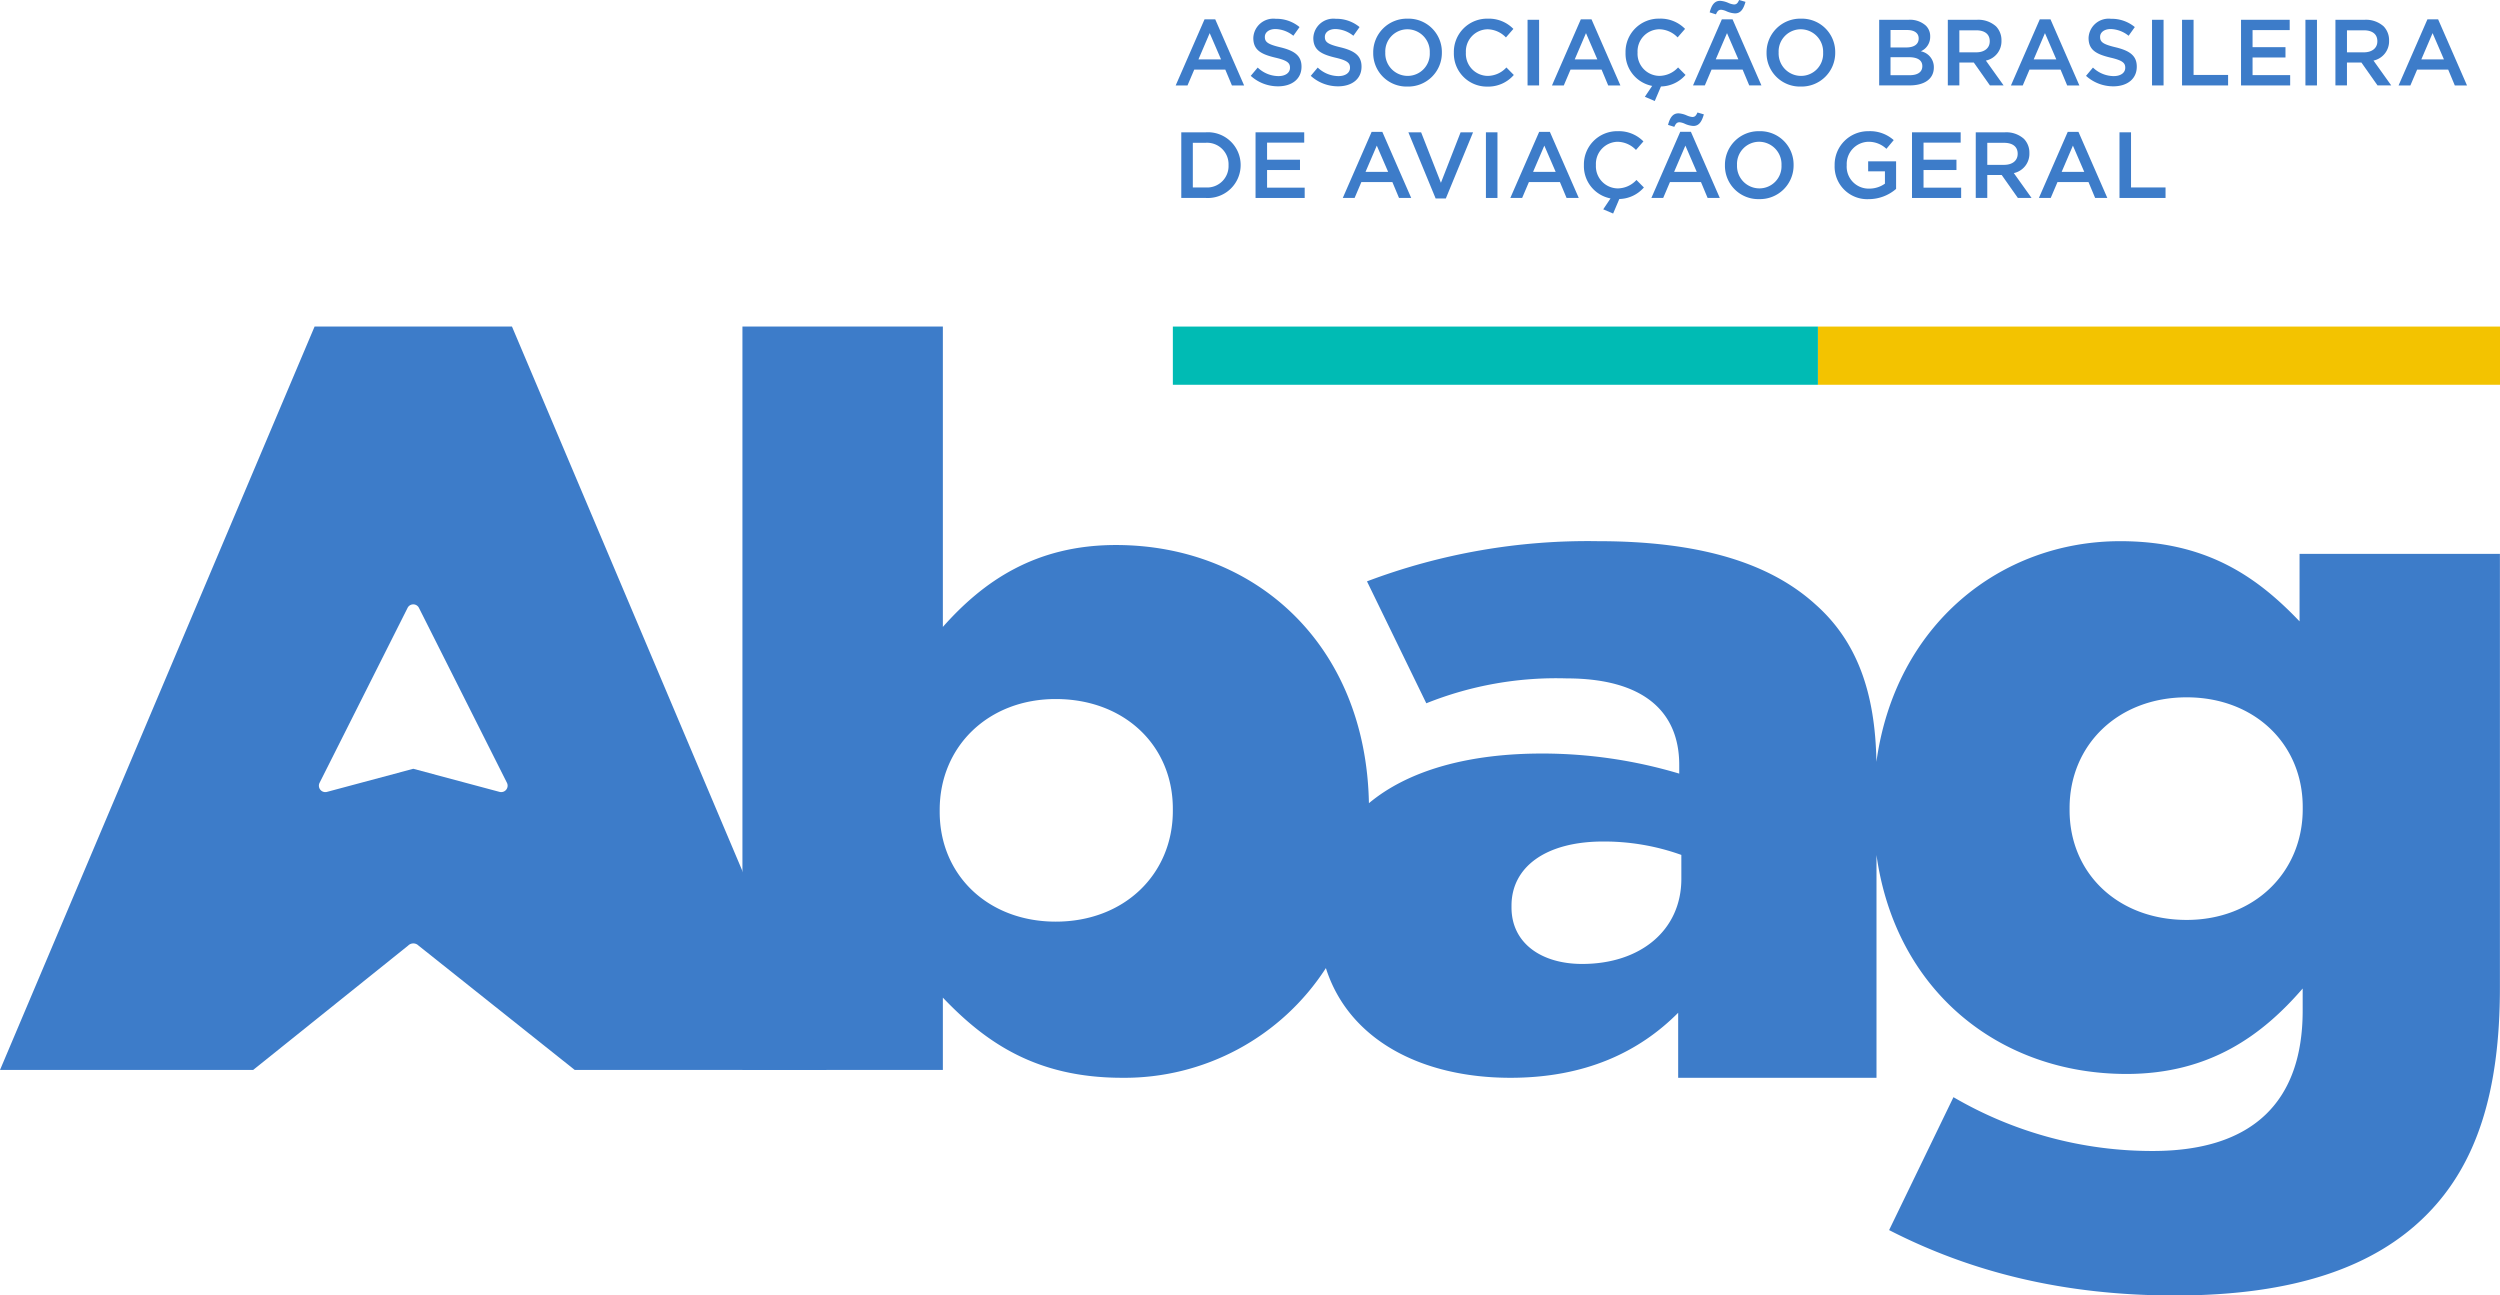 <svg height="156.495" viewBox="0 0 302 156.495" width="302" xmlns="http://www.w3.org/2000/svg"><path d="m0 0h82.397v7.031h-82.397z" fill="#f3c300" transform="matrix(-1 0 0 -1 302 46.48)"/><path d="m0 0h77.923v7.031h-77.923z" fill="#00bbb4" transform="matrix(-1 0 0 -1 219.604 46.48)"/><g fill="#3d7cc9"><path d="m-1019.085-4879.212v8.155c-5.225-5.481-11.342-9.686-21.664-9.686-14.416 0-27.16 10.021-29.452 26.66-.137-8.354-2.323-14.562-7.378-19.033-5.48-4.97-13.891-7.627-26.252-7.627a75.467 75.467 0 0 0 -27.909 4.853l7.167 14.729a42.155 42.155 0 0 1 16.929-3.007c9.3 0 13.625 3.994 13.625 10.462v1.041a57.834 57.834 0 0 0 -16.567-2.426c-8.9 0-16.167 2.029-20.919 6-.365-19.28-13.849-31.188-30.568-31.188-9.808 0-16.1 4.479-20.9 9.894v-36.284h-24.212v89.8h24.212v-8.736c5.224 5.477 11.341 9.684 21.663 9.684a28.962 28.962 0 0 0 24.607-13.252c2.738 8.616 11.473 13.252 22.293 13.252 9.047 0 15.548-3.119 20.262-7.855v7.855h23.958v-26.908c2.307 16.473 14.9 26.445 30.2 26.445 10.068 0 16.439-4.715 21.282-10.322v2.678c0 10.958-5.991 16.949-18.1 16.949a47.593 47.593 0 0 1 -24.085-6.5l-7.774 16.056c9.94 5.1 21.155 7.9 34.535 7.9 14.4 0 24.086-3.443 30.33-9.687 6.117-6.117 8.921-14.909 8.921-27.525v-52.376zm-136.107 31.048c0 7.646-5.861 13.38-14.146 13.38-8.156 0-14.018-5.607-14.018-13.254v-.254c0-7.646 5.862-13.382 14.018-13.382 8.284 0 14.146 5.608 14.146 13.254zm61.428 8.208c0 6.24-4.97 10.283-11.979 10.283-4.97 0-8.538-2.54-8.538-6.816v-.231c0-4.621 4.078-7.743 11.086-7.743a27.657 27.657 0 0 1 9.43 1.619zm75.062-8.417c0 7.646-5.862 13.382-14.018 13.382-8.284 0-14.146-5.608-14.146-13.254v-.255c0-7.647 5.862-13.381 14.146-13.381 8.156 0 14.018 5.607 14.018 13.254z" transform="translate(1296.871 4946.118)"/><path d="m-1265.041-4906.669h-23.845l-38 89.8h30.58l18.725-15.026a.881.881 0 0 1 1.246 0l18.872 15.024h30.427zm-1.49 56.214-10.434-2.794-10.434 2.794a.775.775 0 0 1 -.883-1.1l10.63-21.131a.767.767 0 0 1 1.373 0l10.63 21.131a.776.776 0 0 1 -.881 1.1z" transform="translate(1326.888 4946.118)"/><g transform="translate(142.019)"><path d="m-1133.848-4956.205h1.292l3.489 7.986h-1.473l-.8-1.914h-3.751l-.815 1.914h-1.427zm1.994 4.838-1.371-3.173-1.359 3.173z" transform="translate(1137.337 4958.541)"/><path d="m-1125.228-4949.4.839-1a3.68 3.68 0 0 0 2.5 1.032c.862 0 1.4-.408 1.4-1v-.022c0-.566-.317-.874-1.79-1.213-1.688-.408-2.64-.906-2.64-2.368v-.021a2.426 2.426 0 0 1 2.708-2.3 4.382 4.382 0 0 1 2.877 1l-.748 1.051a3.609 3.609 0 0 0 -2.152-.813c-.816 0-1.291.419-1.291.94v.021c0 .611.362.886 1.891 1.248 1.677.409 2.538 1.009 2.538 2.322v.021c0 1.484-1.167 2.368-2.833 2.368a4.885 4.885 0 0 1 -3.299-1.266z" transform="translate(1134.3 4958.562)"/><path d="m-1115.552-4949.4.839-1a3.68 3.68 0 0 0 2.5 1.032c.861 0 1.4-.408 1.4-1v-.022c0-.566-.318-.874-1.791-1.213-1.687-.408-2.64-.906-2.64-2.368v-.021a2.427 2.427 0 0 1 2.708-2.3 4.383 4.383 0 0 1 2.878 1l-.748 1.051a3.611 3.611 0 0 0 -2.152-.813c-.816 0-1.292.419-1.292.94v.021c0 .611.363.886 1.893 1.248 1.677.409 2.537 1.009 2.537 2.322v.021c0 1.484-1.167 2.368-2.832 2.368a4.884 4.884 0 0 1 -3.3-1.266z" transform="translate(1131.874 4958.562)"/><path d="m-1105.483-4952.186v-.025a4.063 4.063 0 0 1 4.157-4.1 4.027 4.027 0 0 1 4.136 4.081v.02a4.064 4.064 0 0 1 -4.159 4.1 4.026 4.026 0 0 1 -4.134-4.076zm6.832 0v-.025a2.717 2.717 0 0 0 -2.7-2.818 2.678 2.678 0 0 0 -2.673 2.8v.02a2.707 2.707 0 0 0 2.7 2.811 2.67 2.67 0 0 0 2.673-2.788z" transform="translate(1129.349 4958.566)"/><path d="m-1092.482-4952.186v-.025a4.013 4.013 0 0 1 4.089-4.1 4.136 4.136 0 0 1 3.1 1.237l-.9 1.031a3.147 3.147 0 0 0 -2.22-.985 2.668 2.668 0 0 0 -2.617 2.8v.02a2.671 2.671 0 0 0 2.617 2.811 3.1 3.1 0 0 0 2.277-1.019l.895.906a4.093 4.093 0 0 1 -3.218 1.405 3.988 3.988 0 0 1 -4.023-4.081z" transform="translate(1126.09 4958.566)"/><path d="m-1080.6-4956.131h1.394v7.931h-1.394z" transform="translate(1123.11 4958.521)"/><path d="m-1073.18-4956.205h1.291l3.49 7.986h-1.473l-.8-1.914h-3.751l-.815 1.914h-1.427zm1.994 4.838-1.371-3.173-1.359 3.173z" transform="translate(1122.124 4958.541)"/><path d="m-1062.469-4946.875.884-1.314a3.966 3.966 0 0 1 -3.217-4v-.025a4.013 4.013 0 0 1 4.09-4.1 4.136 4.136 0 0 1 3.1 1.237l-.9 1.031a3.147 3.147 0 0 0 -2.22-.985 2.669 2.669 0 0 0 -2.617 2.8v.02a2.671 2.671 0 0 0 2.617 2.811 3.1 3.1 0 0 0 2.277-1.019l.9.906a4.05 4.05 0 0 1 -2.969 1.393l-.748 1.757z" transform="translate(1119.148 4958.566)"/><path d="m-1050.442-4956.988h1.291l3.49 7.987h-1.473l-.8-1.915h-3.751l-.814 1.915h-1.428zm.577-.963a1.976 1.976 0 0 0 -.657-.192c-.328 0-.464.181-.634.555l-.759-.239c.238-.883.577-1.394 1.269-1.394a2.908 2.908 0 0 1 1.008.26 2.219 2.219 0 0 0 .657.181c.328 0 .465-.181.624-.542l.77.225c-.249.885-.589 1.394-1.268 1.394a2.886 2.886 0 0 1 -1.01-.248zm1.417 5.8-1.372-3.169-1.36 3.169z" transform="translate(1116.423 4959.321)"/><path d="m-1042.065-4952.186v-.025a4.064 4.064 0 0 1 4.158-4.1 4.027 4.027 0 0 1 4.135 4.081v.02a4.063 4.063 0 0 1 -4.158 4.1 4.027 4.027 0 0 1 -4.135-4.076zm6.833 0v-.025a2.716 2.716 0 0 0 -2.7-2.818 2.678 2.678 0 0 0 -2.674 2.8v.02a2.707 2.707 0 0 0 2.7 2.811 2.669 2.669 0 0 0 2.674-2.788z" transform="translate(1113.447 4958.566)"/><path d="m-1023.908-4956.131h3.557a2.861 2.861 0 0 1 2.073.7 1.772 1.772 0 0 1 .532 1.314v.023a1.888 1.888 0 0 1 -1.132 1.768 1.943 1.943 0 0 1 1.574 1.925v.022c0 1.417-1.166 2.175-2.934 2.175h-3.671zm4.77 2.243c0-.623-.5-1.007-1.393-1.007h-2.006v2.107h1.9c.895 0 1.5-.351 1.5-1.078zm-1.19 2.277h-2.21v2.175h2.312c.952 0 1.529-.373 1.529-1.087v-.021c-.003-.67-.532-1.067-1.631-1.067z" transform="translate(1108.894 4958.521)"/><path d="m-1012.842-4956.131h3.535a3.206 3.206 0 0 1 2.289.794 2.4 2.4 0 0 1 .657 1.711v.023a2.38 2.38 0 0 1 -1.882 2.4l2.142 3h-1.654l-1.948-2.765h-1.745v2.765h-1.393zm3.432 3.932c1 0 1.632-.52 1.632-1.325v-.023c0-.852-.612-1.313-1.643-1.313h-2.028v2.661z" transform="translate(1106.119 4958.521)"/><path d="m-999.179-4956.205h1.292l3.489 7.986h-1.473l-.8-1.914h-3.751l-.815 1.914h-1.427zm1.994 4.838-1.371-3.173-1.359 3.173z" transform="translate(1103.567 4958.541)"/><path d="m-990.559-4949.4.838-1a3.681 3.681 0 0 0 2.5 1.032c.862 0 1.4-.408 1.4-1v-.022c0-.566-.318-.874-1.79-1.213-1.688-.408-2.64-.906-2.64-2.368v-.021a2.426 2.426 0 0 1 2.707-2.3 4.383 4.383 0 0 1 2.878 1l-.748 1.051a3.61 3.61 0 0 0 -2.153-.813c-.816 0-1.291.419-1.291.94v.021c0 .611.362.886 1.892 1.248 1.677.409 2.538 1.009 2.538 2.322v.021c0 1.484-1.168 2.368-2.833 2.368a4.884 4.884 0 0 1 -3.298-1.266z" transform="translate(1100.531 4958.562)"/><path d="m-979.916-4956.131h1.394v7.931h-1.394z" transform="translate(1097.862 4958.521)"/><path d="m-975.078-4956.131h1.393v6.663h4.17v1.268h-5.563z" transform="translate(1096.649 4958.521)"/><path d="m-965.568-4956.131h5.879v1.245h-4.486v2.063h3.977v1.246h-3.977v2.13h4.543v1.247h-5.936z" transform="translate(1094.265 4958.521)"/><path d="m-955.184-4956.131h1.394v7.931h-1.394z" transform="translate(1091.661 4958.521)"/><path d="m-950.346-4956.131h3.535a3.2 3.2 0 0 1 2.289.794 2.4 2.4 0 0 1 .657 1.711v.023a2.38 2.38 0 0 1 -1.882 2.4l2.142 3h-1.655l-1.948-2.765h-1.745v2.765h-1.394zm3.432 3.932c1 0 1.632-.52 1.632-1.325v-.023c0-.852-.611-1.313-1.642-1.313h-2.028v2.661z" transform="translate(1090.447 4958.521)"/><path d="m-936.682-4956.205h1.292l3.489 7.986h-1.473l-.8-1.914h-3.751l-.816 1.914h-1.427zm1.994 4.838-1.371-3.173-1.359 3.173z" transform="translate(1087.896 4958.541)"/><path d="m-1136.43-4937.989h2.957a3.952 3.952 0 0 1 4.214 3.942v.021a3.97 3.97 0 0 1 -4.214 3.967h-2.957zm1.394 1.269v5.393h1.563a2.585 2.585 0 0 0 2.753-2.674v-.023a2.6 2.6 0 0 0 -2.753-2.7z" transform="translate(1137.11 4953.972)"/><path d="m-1124.456-4937.989h5.88v1.246h-4.488v2.063h3.977v1.246h-3.977v2.13h4.544v1.246h-5.936z" transform="translate(1134.107 4953.972)"/><path d="m-1106.908-4938.063h1.291l3.49 7.985h-1.473l-.8-1.915h-3.75l-.815 1.915h-1.428zm1.994 4.835-1.371-3.171-1.36 3.171z" transform="translate(1130.582 4953.99)"/><path d="m-1099.815-4937.989h1.54l2.392 6.1 2.378-6.1h1.505l-3.287 7.988h-1.235z" transform="translate(1127.927 4953.972)"/><path d="m-1087.313-4937.989h1.394v7.931h-1.394z" transform="translate(1124.793 4953.972)"/><path d="m-1079.893-4938.063h1.292l3.49 7.985h-1.473l-.8-1.915h-3.751l-.815 1.915h-1.427zm1.994 4.835-1.371-3.171-1.359 3.171z" transform="translate(1123.806 4953.99)"/><path d="m-1069.18-4928.733.883-1.316a3.965 3.965 0 0 1 -3.217-4v-.021a4.014 4.014 0 0 1 4.089-4.1 4.141 4.141 0 0 1 3.1 1.234l-.9 1.032a3.148 3.148 0 0 0 -2.22-.987 2.671 2.671 0 0 0 -2.618 2.8v.024a2.671 2.671 0 0 0 2.618 2.808 3.1 3.1 0 0 0 2.277-1.018l.9.905a4.048 4.048 0 0 1 -2.969 1.394l-.747 1.756z" transform="translate(1120.831 4954.018)"/><path d="m-1057.155-4938.845h1.291l3.489 7.988h-1.472l-.8-1.916h-3.75l-.815 1.916h-1.428zm.577-.963a1.964 1.964 0 0 0 -.657-.193c-.328 0-.464.182-.634.555l-.759-.238c.237-.884.577-1.394 1.268-1.394a2.871 2.871 0 0 1 1.008.26 2.24 2.24 0 0 0 .657.181c.329 0 .465-.181.624-.542l.77.226c-.25.882-.589 1.4-1.268 1.4a2.888 2.888 0 0 1 -1.009-.255zm1.417 5.8-1.371-3.174-1.36 3.174z" transform="translate(1118.106 4954.769)"/><path d="m-1048.776-4934.048v-.021a4.062 4.062 0 0 1 4.157-4.1 4.027 4.027 0 0 1 4.136 4.08v.024a4.064 4.064 0 0 1 -4.158 4.1 4.025 4.025 0 0 1 -4.135-4.083zm6.832 0v-.021a2.719 2.719 0 0 0 -2.7-2.824 2.681 2.681 0 0 0 -2.673 2.8v.024a2.707 2.707 0 0 0 2.7 2.808 2.67 2.67 0 0 0 2.673-2.787z" transform="translate(1115.13 4954.018)"/><path d="m-1031.089-4934.048v-.021a4.041 4.041 0 0 1 4.09-4.1 4.289 4.289 0 0 1 3.047 1.077l-.883 1.053a3.115 3.115 0 0 0 -2.221-.851 2.684 2.684 0 0 0 -2.572 2.8v.024a2.651 2.651 0 0 0 2.7 2.833 3.246 3.246 0 0 0 1.915-.6v-1.486h-2.027v-1.21h3.375v3.331a5.059 5.059 0 0 1 -3.308 1.237 3.937 3.937 0 0 1 -4.116-4.087z" transform="translate(1110.694 4954.018)"/><path d="m-1018.617-4937.989h5.879v1.246h-4.486v2.063h3.977v1.246h-3.977v2.13h4.544v1.246h-5.937z" transform="translate(1107.568 4953.972)"/><path d="m-1008.337-4937.989h3.535a3.188 3.188 0 0 1 2.288.793 2.4 2.4 0 0 1 .657 1.71v.023a2.38 2.38 0 0 1 -1.881 2.4l2.141 3h-1.654l-1.949-2.766h-1.745v2.766h-1.393zm3.432 3.93c1 0 1.632-.519 1.632-1.325v-.022c0-.849-.612-1.313-1.643-1.313h-2.028v2.661z" transform="translate(1104.989 4953.972)"/><path d="m-994.673-4938.063h1.292l3.489 7.985h-1.473l-.8-1.915h-3.75l-.815 1.915h-1.428zm1.994 4.835-1.371-3.171-1.359 3.171z" transform="translate(1102.438 4953.99)"/><path d="m-985.161-4937.989h1.393v6.661h4.169v1.27h-5.562z" transform="translate(1099.177 4953.972)"/></g></g></svg>